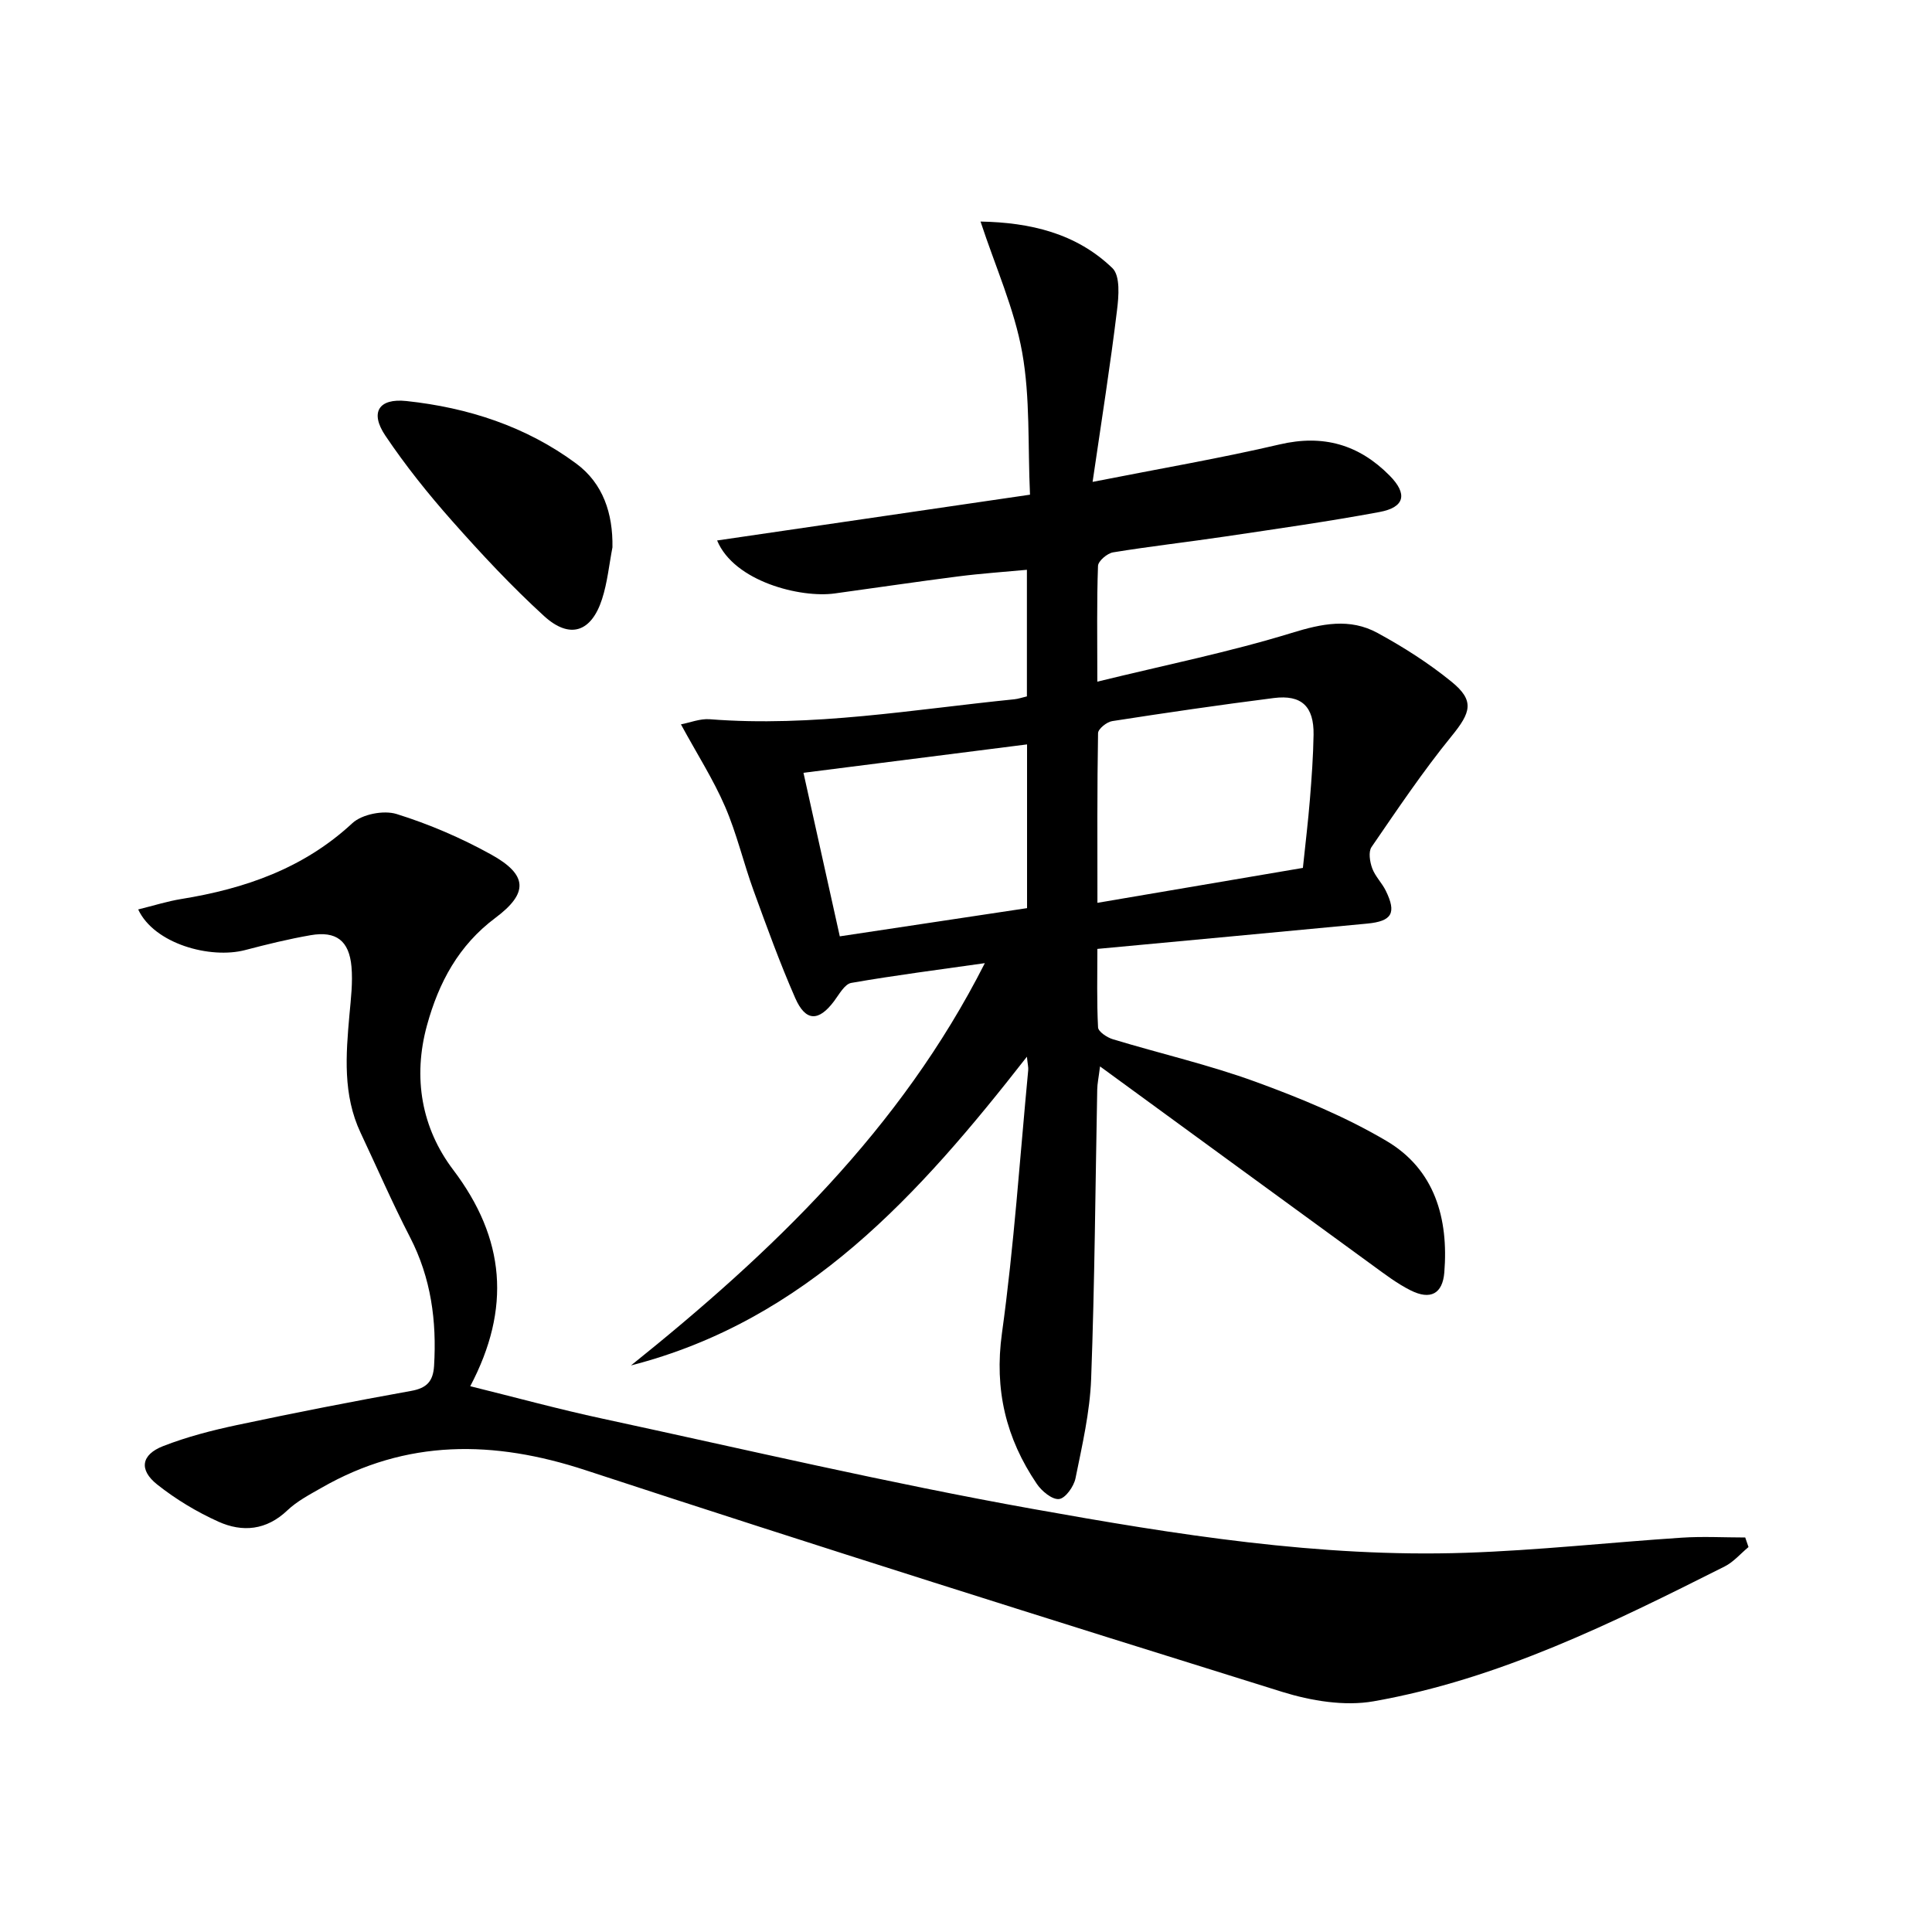 <svg enable-background="new 0 0 400 400" viewBox="0 0 400 400" xmlns="http://www.w3.org/2000/svg"><path d="m226.21 99.77c14.09-2.78 26.5-4.9 38.74-7.76 9.03-2.11 16.4.04 22.74 6.44 3.78 3.82 3.18 6.58-2.09 7.56-10.6 1.97-21.29 3.48-31.96 5.07-7.72 1.15-15.49 2.02-23.19 3.28-1.21.2-3.09 1.8-3.12 2.81-.27 7.45-.14 14.91-.14 23.96 14.04-3.44 27.34-6.12 40.24-10.09 6.26-1.93 12.02-3.12 17.76 0 5.37 2.92 10.61 6.26 15.34 10.11 4.82 3.92 4 6.35.02 11.24-5.96 7.32-11.24 15.19-16.59 22.98-.68 1-.35 3.06.14 4.4.61 1.67 2.03 3.04 2.82 4.66 2.25 4.6 1.29 6.3-3.85 6.79-18.36 1.75-36.72 3.45-55.87 5.24 0 5.41-.14 10.84.14 16.25.05.89 1.87 2.1 3.08 2.46 9.84 2.98 19.92 5.29 29.56 8.81 9.29 3.39 18.58 7.22 27.06 12.23 10.01 5.9 12.89 16.04 11.99 27.24-.36 4.41-2.86 5.76-6.95 3.72-2.79-1.39-5.34-3.34-7.88-5.19-18.54-13.5-37.06-27.04-56.45-41.19-.3 2.39-.56 3.57-.58 4.77-.39 19.97-.52 39.95-1.26 59.91-.26 6.9-1.86 13.79-3.24 20.6-.34 1.68-2.08 4.14-3.4 4.29-1.43.16-3.59-1.63-4.61-3.14-6.39-9.42-8.83-19.52-7.22-31.17 2.5-18.07 3.71-36.31 5.44-54.48.06-.58-.11-1.19-.27-2.79-22.35 28.62-45.69 54.59-81.97 63.92 29.13-23.37 55.78-48.8 73.26-83.29-9.51 1.36-18.61 2.51-27.65 4.09-1.38.24-2.52 2.39-3.58 3.8-3.17 4.22-5.87 4.24-8.02-.65-3.19-7.27-5.9-14.77-8.62-22.24-2.1-5.77-3.49-11.82-5.92-17.43-2.41-5.58-5.73-10.76-9.13-17.01 1.86-.35 3.96-1.22 5.98-1.06 21.22 1.67 42.08-2.02 63.04-4.13.8-.08 1.59-.36 2.61-.6 0-8.56 0-16.98 0-26.21-4.76.45-9.47.76-14.14 1.36-8.57 1.09-17.11 2.37-25.67 3.54-7.06.97-20.79-2.45-24.33-10.97 21.53-3.15 42.82-6.26 64.78-9.48-.47-10.3.06-20.07-1.62-29.46-1.62-9.04-5.52-17.67-8.62-27.09 10.28.19 19.83 2.42 27.31 9.65 1.64 1.59 1.31 5.84.94 8.75-1.37 11.3-3.16 22.57-5.05 35.5zm43.54 79.92c.55-5.25 1.09-9.69 1.45-14.15s.69-8.94.76-13.42c.09-5.86-2.48-8.33-8.23-7.6-11.18 1.42-22.34 3.05-33.47 4.78-1.12.17-2.9 1.61-2.92 2.48-.2 11.42-.13 22.84-.13 35.14 14.52-2.47 28.33-4.81 42.54-7.23zm-57.11-25.57c-15.7 1.99-31.06 3.94-46.29 5.88 2.61 11.77 5.04 22.72 7.52 33.86 13.12-1.98 26.01-3.92 38.77-5.84 0-11.63 0-22.57 0-33.9z"/><path d="m28.61 188.29c3.28-.81 6.07-1.7 8.93-2.16 13.18-2.14 25.31-6.33 35.4-15.69 2.01-1.87 6.49-2.74 9.16-1.91 6.75 2.1 13.37 4.95 19.57 8.38 7.59 4.2 7.78 7.98.9 13.12-7.63 5.7-11.73 13.38-14.17 22.26-2.97 10.84-1.11 21.28 5.43 29.91 10.78 14.24 12.02 28.69 3.53 44.8 9.42 2.33 18.33 4.77 27.35 6.71 29.68 6.4 59.26 13.35 89.13 18.7 29.57 5.3 59.36 10.09 89.59 9.08 14.93-.5 29.83-2.15 44.75-3.13 4.37-.29 8.77-.04 13.15-.04.23.66.45 1.32.68 1.98-1.63 1.35-3.08 3.08-4.92 4.01-23.3 11.72-46.72 23.34-72.67 27.92-6.04 1.07-12.98-.09-18.97-1.95-48.16-15.01-96.28-30.15-144.21-45.89-19.03-6.25-37.06-6.47-54.69 3.65-2.45 1.4-5.04 2.75-7.05 4.66-4.34 4.14-9.3 4.59-14.29 2.34-4.48-2.02-8.83-4.64-12.68-7.7-3.81-3.03-3.3-6.16 1.22-7.93 4.91-1.92 10.1-3.26 15.27-4.36 12-2.55 24.04-4.91 36.11-7.08 3.25-.58 4.54-2 4.74-5.18.56-9.31-.62-18.18-4.97-26.62-3.66-7.08-6.83-14.4-10.23-21.61-3.72-7.89-3.06-16.17-2.32-24.48.3-3.3.71-6.66.42-9.94-.48-5.39-3.18-7.43-8.44-6.52-4.56.79-9.08 1.9-13.57 3.08-7.23 1.89-18.83-1.28-22.15-8.41z"/><path d="m126.8 113.33c-.69 3.57-1.04 7.26-2.15 10.7-2.21 6.85-6.67 8.37-11.99 3.53-6.74-6.15-13-12.87-19.06-19.71-4.95-5.59-9.66-11.47-13.82-17.66-3.24-4.82-1.38-7.77 4.37-7.16 12.75 1.36 24.77 5.26 35.14 12.94 5.57 4.11 7.63 10.34 7.51 17.36z"/></svg>

